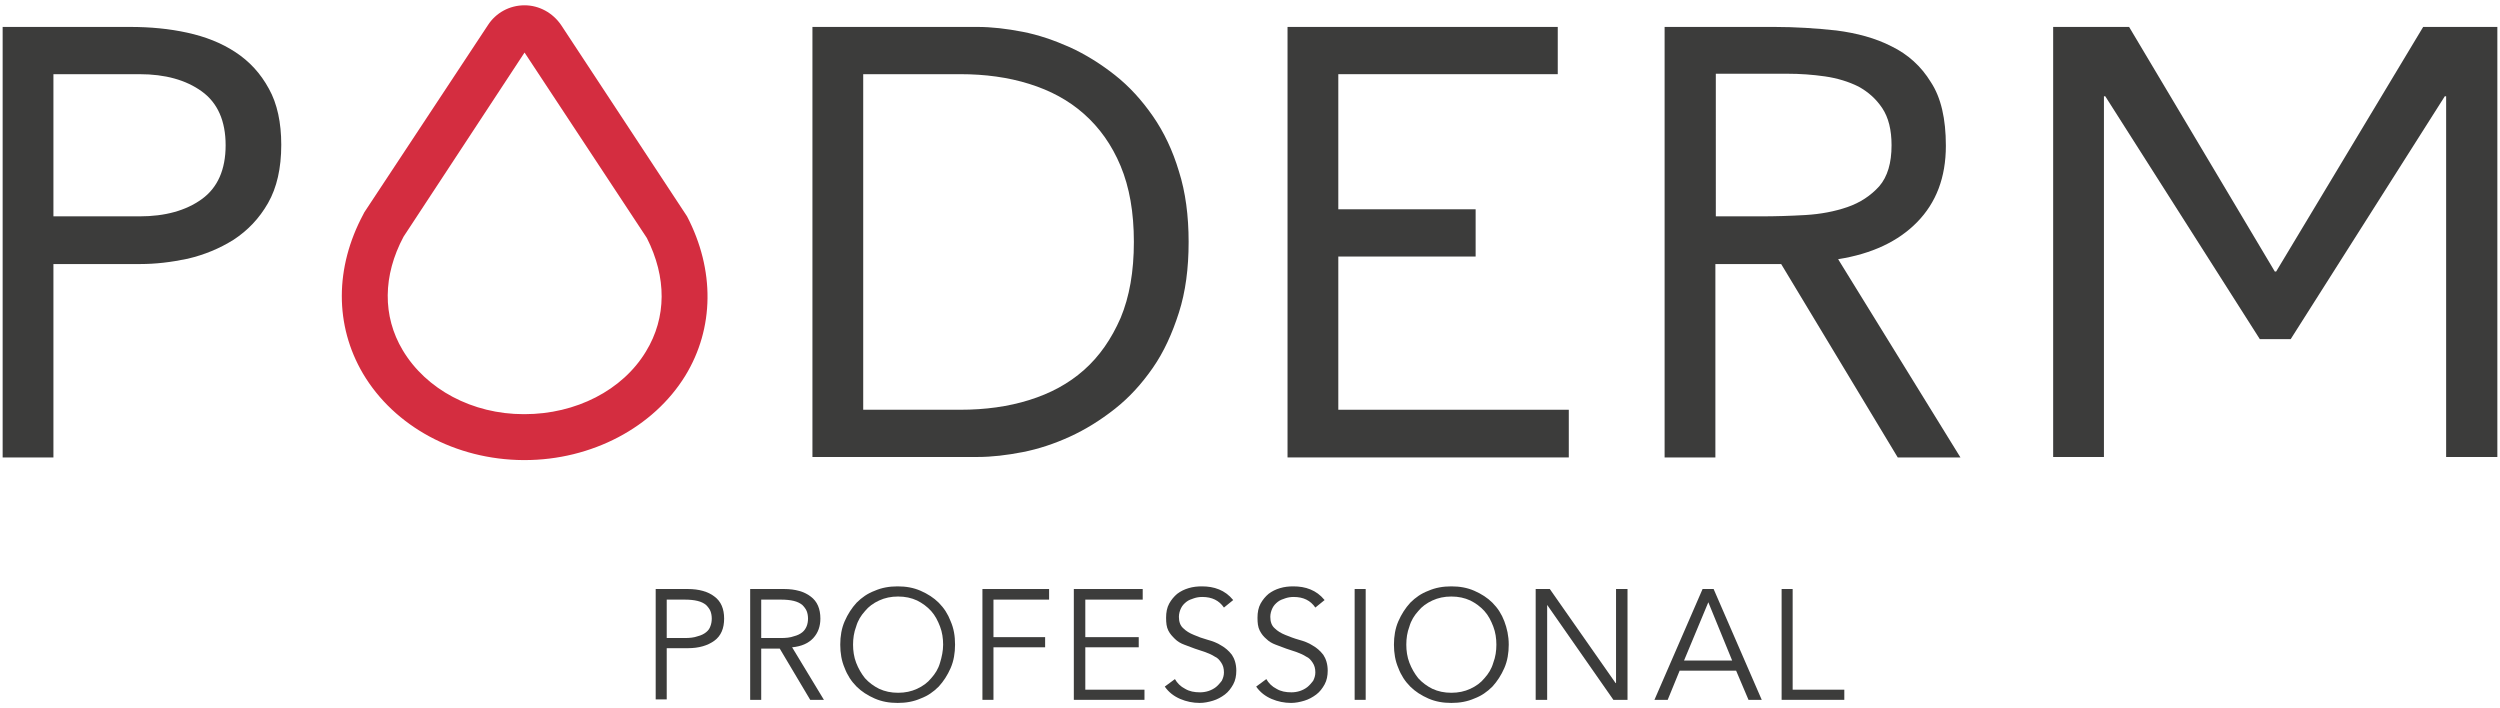 <?xml version="1.0" encoding="utf-8"?>
<!-- Generator: Adobe Illustrator 26.0.3, SVG Export Plug-In . SVG Version: 6.00 Build 0)  -->
<svg version="1.1" id="Calque_1" xmlns="http://www.w3.org/2000/svg" xmlns:xlink="http://www.w3.org/1999/xlink" x="0px" y="0px"
	 viewBox="0 0 566.2 160.4" style="enable-background:new 0 0 566.2 160.4;" xml:space="preserve">
<style type="text/css">
	.st0{fill:#3C3C3B;}
	.st1{fill:#D42D40;}
</style>
<path class="st0" d="M12.1,49h19.5c5.8,0,10.5-1.3,14.1-3.9c3.6-2.6,5.4-6.7,5.4-12.2c0-5.5-1.8-9.6-5.4-12.2
	c-3.6-2.6-8.3-3.9-14.1-3.9H12.1V49z M0.6,6.1h28.9c4.5,0,8.8,0.4,12.9,1.3c4.1,0.9,7.7,2.3,10.9,4.4c3.2,2.1,5.7,4.8,7.6,8.3
	c1.9,3.4,2.8,7.7,2.8,12.7c0,5.3-1,9.7-3,13.2c-2,3.5-4.6,6.2-7.8,8.3c-3.2,2-6.6,3.4-10.4,4.3c-3.8,0.8-7.3,1.2-10.7,1.2H12.1v43.8
	H0.6V6.1z"/>
<path class="st1" d="M119.2,11.4L119.2,11.4C119.2,11.4,119.2,11.4,119.2,11.4 M91.4,53.6c-4.7,8.8-4.8,18-0.2,25.7
	c5.3,8.9,15.8,14.5,27.4,14.5c0.1,0,0.1,0,0.2,0c11.6,0,22.2-5.4,27.5-14.2c4.7-7.7,4.7-16.8,0.2-25.7l-27.7-42L91.4,53.6z
	 M118.8,104.2h-0.3c-15.3-0.1-29.2-7.6-36.3-19.6c-6.4-10.9-6.4-24,0.1-36.1l0.2-0.4l28-42.4c1.8-2.8,4.9-4.5,8.3-4.5h0
	c3.3,0,6.4,1.7,8.3,4.5l28.5,43.3c6.3,12.1,6.2,25.3-0.4,36.1C148,96.8,134,104.2,118.8,104.2"/>
<path class="st0" d="M195.5,92.8h22c5.6,0,10.8-0.7,15.6-2.2c4.8-1.5,8.9-3.7,12.4-6.8c3.5-3.1,6.2-7,8.3-11.8c2-4.8,3-10.5,3-17.2
	c0-6.7-1-12.4-3-17.2c-2-4.8-4.8-8.7-8.3-11.8c-3.5-3.1-7.6-5.3-12.4-6.8c-4.8-1.5-10-2.2-15.6-2.2h-22V92.8z M184,6.1h37.4
	c3.2,0,6.6,0.4,10.2,1.1c3.6,0.7,7.1,1.9,10.7,3.5c3.5,1.6,6.9,3.7,10.2,6.3c3.3,2.6,6.1,5.7,8.6,9.3c2.5,3.6,4.5,7.8,5.9,12.5
	c1.5,4.7,2.2,10.1,2.2,16c0,6-0.7,11.3-2.2,16c-1.5,4.7-3.4,8.9-5.9,12.5c-2.5,3.6-5.3,6.7-8.6,9.3c-3.3,2.6-6.7,4.7-10.2,6.3
	c-3.5,1.6-7.1,2.8-10.7,3.5c-3.6,0.7-7,1.1-10.2,1.1H184V6.1z"/>
<polygon class="st0" points="291.6,6.1 352.8,6.1 352.8,16.8 303.1,16.8 303.1,47.4 334.2,47.4 334.2,58.1 303.1,58.1 303.1,92.8 
	355.3,92.8 355.3,103.6 291.6,103.6 "/>
<path class="st0" d="M388.6,49h10.3c3.2,0,6.5-0.1,10-0.3c3.4-0.2,6.6-0.8,9.5-1.8c2.9-1,5.3-2.6,7.2-4.7c1.9-2.2,2.8-5.3,2.8-9.3
	c0-3.5-0.7-6.3-2.1-8.4c-1.4-2.1-3.2-3.7-5.4-4.9c-2.2-1.1-4.8-1.9-7.6-2.3c-2.8-0.4-5.6-0.6-8.5-0.6h-16.2V49z M377,6.1h24.9
	c4.7,0,9.3,0.3,14,0.8c4.6,0.6,8.8,1.7,12.5,3.6c3.7,1.8,6.7,4.5,8.9,8.1c2.3,3.5,3.4,8.3,3.4,14.4c0,7.2-2.2,12.9-6.5,17.3
	c-4.3,4.4-10.3,7.2-17.9,8.4l27.7,44.9h-14.2l-26.4-43.8h-14.9v43.8H377V6.1z"/>
<polygon class="st0" points="565.6,6.1 548.8,6.1 515.5,61.5 515.2,61.5 482.2,6.1 465,6.1 465,103.5 476.5,103.5 476.5,21.8 
	476.8,21.8 511.8,76.8 518.8,76.8 553.7,21.8 554,21.8 554,103.5 565.6,103.5 "/>
<path class="st0" d="M151,144.5h4.1c1.1,0,2.1-0.1,2.9-0.4c0.8-0.2,1.4-0.5,1.9-0.9c0.5-0.4,0.8-0.8,1-1.4c0.2-0.5,0.3-1.1,0.3-1.7
	c0-0.6-0.1-1.2-0.3-1.7c-0.2-0.5-0.6-1-1-1.4c-0.5-0.4-1.1-0.7-1.9-0.9c-0.8-0.2-1.8-0.3-2.9-0.3H151V144.5z M148.5,133.4h7.3
	c2.5,0,4.6,0.6,6,1.7c1.5,1.1,2.2,2.8,2.2,5s-0.7,3.9-2.2,5c-1.5,1.1-3.5,1.7-6,1.7H151v11.6h-2.5V133.4z"/>
<path class="st0" d="M172.4,144.5h4.5c1.1,0,2.1-0.1,2.9-0.4c0.8-0.2,1.4-0.5,1.9-0.9c0.5-0.4,0.8-0.9,1-1.4
	c0.2-0.5,0.3-1.1,0.3-1.7c0-0.6-0.1-1.2-0.3-1.7c-0.2-0.5-0.6-1-1-1.4c-0.5-0.4-1.1-0.7-1.9-0.9c-0.8-0.2-1.8-0.3-2.9-0.3h-4.5
	V144.5z M172.4,158.5h-2.5v-25.1h7.7c2.5,0,4.6,0.6,6,1.7c1.5,1.1,2.2,2.8,2.2,5c0,1.7-0.5,3.2-1.6,4.4c-1.1,1.2-2.7,1.9-4.8,2.1
	l7.2,11.9h-3.1l-6.9-11.6h-4.2V158.5z"/>
<path class="st0" d="M213.6,146c0-1.4-0.2-2.8-0.7-4.1c-0.5-1.3-1.1-2.5-2-3.5c-0.9-1-2-1.8-3.2-2.4c-1.3-0.6-2.7-0.9-4.3-0.9
	c-1.6,0-3,0.3-4.3,0.9c-1.3,0.6-2.4,1.4-3.2,2.4c-0.9,1-1.6,2.1-2,3.5c-0.5,1.3-0.7,2.7-0.7,4.1c0,1.4,0.2,2.8,0.7,4.1
	c0.5,1.3,1.2,2.5,2,3.5c0.9,1,2,1.8,3.2,2.4c1.3,0.6,2.7,0.9,4.3,0.9c1.6,0,3-0.3,4.3-0.9c1.3-0.6,2.4-1.4,3.2-2.4
	c0.9-1,1.6-2.1,2-3.5C213.3,148.8,213.6,147.4,213.6,146 M216.3,146c0,1.9-0.3,3.7-1,5.3c-0.7,1.6-1.6,3-2.7,4.2
	c-1.2,1.2-2.5,2.1-4.1,2.7c-1.6,0.7-3.3,1-5.2,1s-3.6-0.3-5.2-1c-1.6-0.7-3-1.6-4.1-2.7c-1.2-1.2-2.1-2.6-2.7-4.2
	c-0.7-1.6-1-3.4-1-5.3c0-1.9,0.3-3.7,1-5.3c0.7-1.6,1.6-3,2.7-4.2c1.2-1.2,2.5-2.1,4.1-2.7c1.6-0.7,3.3-1,5.2-1s3.6,0.3,5.2,1
	c1.6,0.7,3,1.6,4.1,2.7c1.2,1.2,2.1,2.6,2.7,4.2C216,142.3,216.3,144,216.3,146"/>
<polygon class="st0" points="225,158.5 222.5,158.5 222.5,133.4 237.6,133.4 237.6,135.8 225,135.8 225,144.3 236.7,144.3 
	236.7,146.6 225,146.6 "/>
<polygon class="st0" points="245.8,156.2 259.2,156.2 259.2,158.5 243.2,158.5 243.2,133.4 258.8,133.4 258.8,135.8 245.8,135.8 
	245.8,144.3 257.9,144.3 257.9,146.6 245.8,146.6 "/>
<path class="st0" d="M277.2,137.6c-1.1-1.6-2.7-2.4-4.9-2.4c-0.7,0-1.3,0.1-1.9,0.3c-0.6,0.2-1.2,0.4-1.7,0.8
	c-0.5,0.4-0.9,0.8-1.2,1.4c-0.3,0.6-0.5,1.3-0.5,2c0,1.1,0.3,2,1,2.6c0.6,0.6,1.4,1.1,2.4,1.5c0.9,0.4,2,0.8,3.1,1.1
	c1.1,0.3,2.2,0.7,3.1,1.3c0.9,0.5,1.7,1.2,2.4,2.1c0.6,0.9,1,2.1,1,3.6c0,1.1-0.2,2.2-0.7,3.1c-0.5,0.9-1.1,1.7-1.9,2.3
	c-0.8,0.6-1.7,1.1-2.7,1.4c-1,0.3-2,0.5-3,0.5c-1.5,0-3-0.3-4.4-0.9c-1.4-0.6-2.6-1.5-3.5-2.8l2.3-1.7c0.5,0.9,1.3,1.7,2.3,2.2
	c1,0.6,2.1,0.8,3.4,0.8c0.6,0,1.3-0.1,1.9-0.3c0.6-0.2,1.2-0.5,1.7-0.9c0.5-0.4,0.9-0.9,1.3-1.4c0.3-0.6,0.5-1.2,0.5-1.9
	c0-0.9-0.2-1.6-0.6-2.2c-0.4-0.6-0.8-1.1-1.5-1.4c-0.6-0.4-1.3-0.7-2.1-1c-0.8-0.3-1.6-0.5-2.4-0.8c-0.8-0.3-1.6-0.6-2.4-0.9
	c-0.8-0.3-1.5-0.7-2.1-1.3s-1.1-1.1-1.5-1.9c-0.4-0.8-0.5-1.7-0.5-2.9c0-1.2,0.2-2.3,0.7-3.2c0.5-0.9,1.1-1.6,1.8-2.2
	c0.8-0.6,1.6-1,2.6-1.3c1-0.3,2-0.4,3-0.4c1.4,0,2.7,0.2,3.9,0.7c1.2,0.5,2.2,1.2,3.2,2.4L277.2,137.6z"/>
<path class="st0" d="M297.9,137.6c-1.1-1.6-2.7-2.4-4.9-2.4c-0.7,0-1.3,0.1-1.9,0.3c-0.6,0.2-1.2,0.4-1.7,0.8
	c-0.5,0.4-0.9,0.8-1.2,1.4c-0.3,0.6-0.5,1.3-0.5,2c0,1.1,0.3,2,1,2.6c0.6,0.6,1.4,1.1,2.4,1.5s2,0.8,3.1,1.1
	c1.1,0.3,2.2,0.7,3.1,1.3c0.9,0.5,1.7,1.2,2.4,2.1c0.6,0.9,1,2.1,1,3.6c0,1.1-0.2,2.2-0.7,3.1c-0.5,0.9-1.1,1.7-1.9,2.3
	c-0.8,0.6-1.7,1.1-2.7,1.4c-1,0.3-2,0.5-3,0.5c-1.5,0-3-0.3-4.4-0.9c-1.4-0.6-2.6-1.5-3.5-2.8l2.3-1.7c0.5,0.9,1.3,1.7,2.3,2.2
	c1,0.6,2.1,0.8,3.4,0.8c0.6,0,1.3-0.1,1.9-0.3c0.6-0.2,1.2-0.5,1.7-0.9c0.5-0.4,0.9-0.9,1.3-1.4c0.3-0.6,0.5-1.2,0.5-1.9
	c0-0.9-0.2-1.6-0.6-2.2c-0.4-0.6-0.8-1.1-1.5-1.4c-0.6-0.4-1.3-0.7-2.1-1c-0.8-0.3-1.6-0.5-2.4-0.8c-0.8-0.3-1.6-0.6-2.4-0.9
	c-0.8-0.3-1.5-0.7-2.1-1.3c-0.6-0.5-1.1-1.1-1.5-1.9c-0.4-0.8-0.5-1.7-0.5-2.9c0-1.2,0.2-2.3,0.7-3.2c0.5-0.9,1.1-1.6,1.8-2.2
	c0.8-0.6,1.6-1,2.6-1.3c1-0.3,2-0.4,3-0.4c1.4,0,2.7,0.2,3.9,0.7c1.2,0.5,2.2,1.2,3.2,2.4L297.9,137.6z"/>
<rect x="306.8" y="133.4" class="st0" width="2.5" height="25.1"/>
<path class="st0" d="M338.9,146c0-1.4-0.2-2.8-0.7-4.1c-0.5-1.3-1.1-2.5-2-3.5c-0.9-1-2-1.8-3.2-2.4c-1.3-0.6-2.7-0.9-4.3-0.9
	c-1.6,0-3,0.3-4.3,0.9c-1.3,0.6-2.4,1.4-3.2,2.4c-0.9,1-1.6,2.1-2,3.5c-0.5,1.3-0.7,2.7-0.7,4.1c0,1.4,0.2,2.8,0.7,4.1
	c0.5,1.3,1.2,2.5,2,3.5c0.9,1,2,1.8,3.2,2.4c1.3,0.6,2.7,0.9,4.3,0.9c1.6,0,3-0.3,4.3-0.9c1.3-0.6,2.4-1.4,3.2-2.4
	c0.9-1,1.6-2.1,2-3.5C338.7,148.8,338.9,147.4,338.9,146 M341.7,146c0,1.9-0.3,3.7-1,5.3c-0.7,1.6-1.6,3-2.7,4.2
	c-1.2,1.2-2.5,2.1-4.1,2.7c-1.6,0.7-3.3,1-5.2,1c-1.9,0-3.6-0.3-5.2-1c-1.6-0.7-3-1.6-4.1-2.7c-1.2-1.2-2.1-2.6-2.7-4.2
	c-0.7-1.6-1-3.4-1-5.3c0-1.9,0.3-3.7,1-5.3c0.7-1.6,1.6-3,2.7-4.2c1.2-1.2,2.5-2.1,4.1-2.7c1.6-0.7,3.3-1,5.2-1c1.9,0,3.6,0.3,5.2,1
	c1.6,0.7,3,1.6,4.1,2.7c1.2,1.2,2.1,2.6,2.7,4.2C341.3,142.3,341.7,144,341.7,146"/>
<polygon class="st0" points="365.9,154.7 366,154.7 366,133.4 368.6,133.4 368.6,158.5 365.4,158.5 350.4,137 350.4,137 
	350.4,158.5 347.8,158.5 347.8,133.4 351,133.4 "/>
<path class="st0" d="M381.4,149.6h10.9l-5.4-13.2L381.4,149.6z M377.7,158.5h-3l10.9-25.1h2.5l10.9,25.1h-3l-2.8-6.6h-12.8
	L377.7,158.5z"/>
<polygon class="st0" points="406,156.2 417.7,156.2 417.7,158.5 403.5,158.5 403.5,133.4 406,133.4 "/>
</svg>
